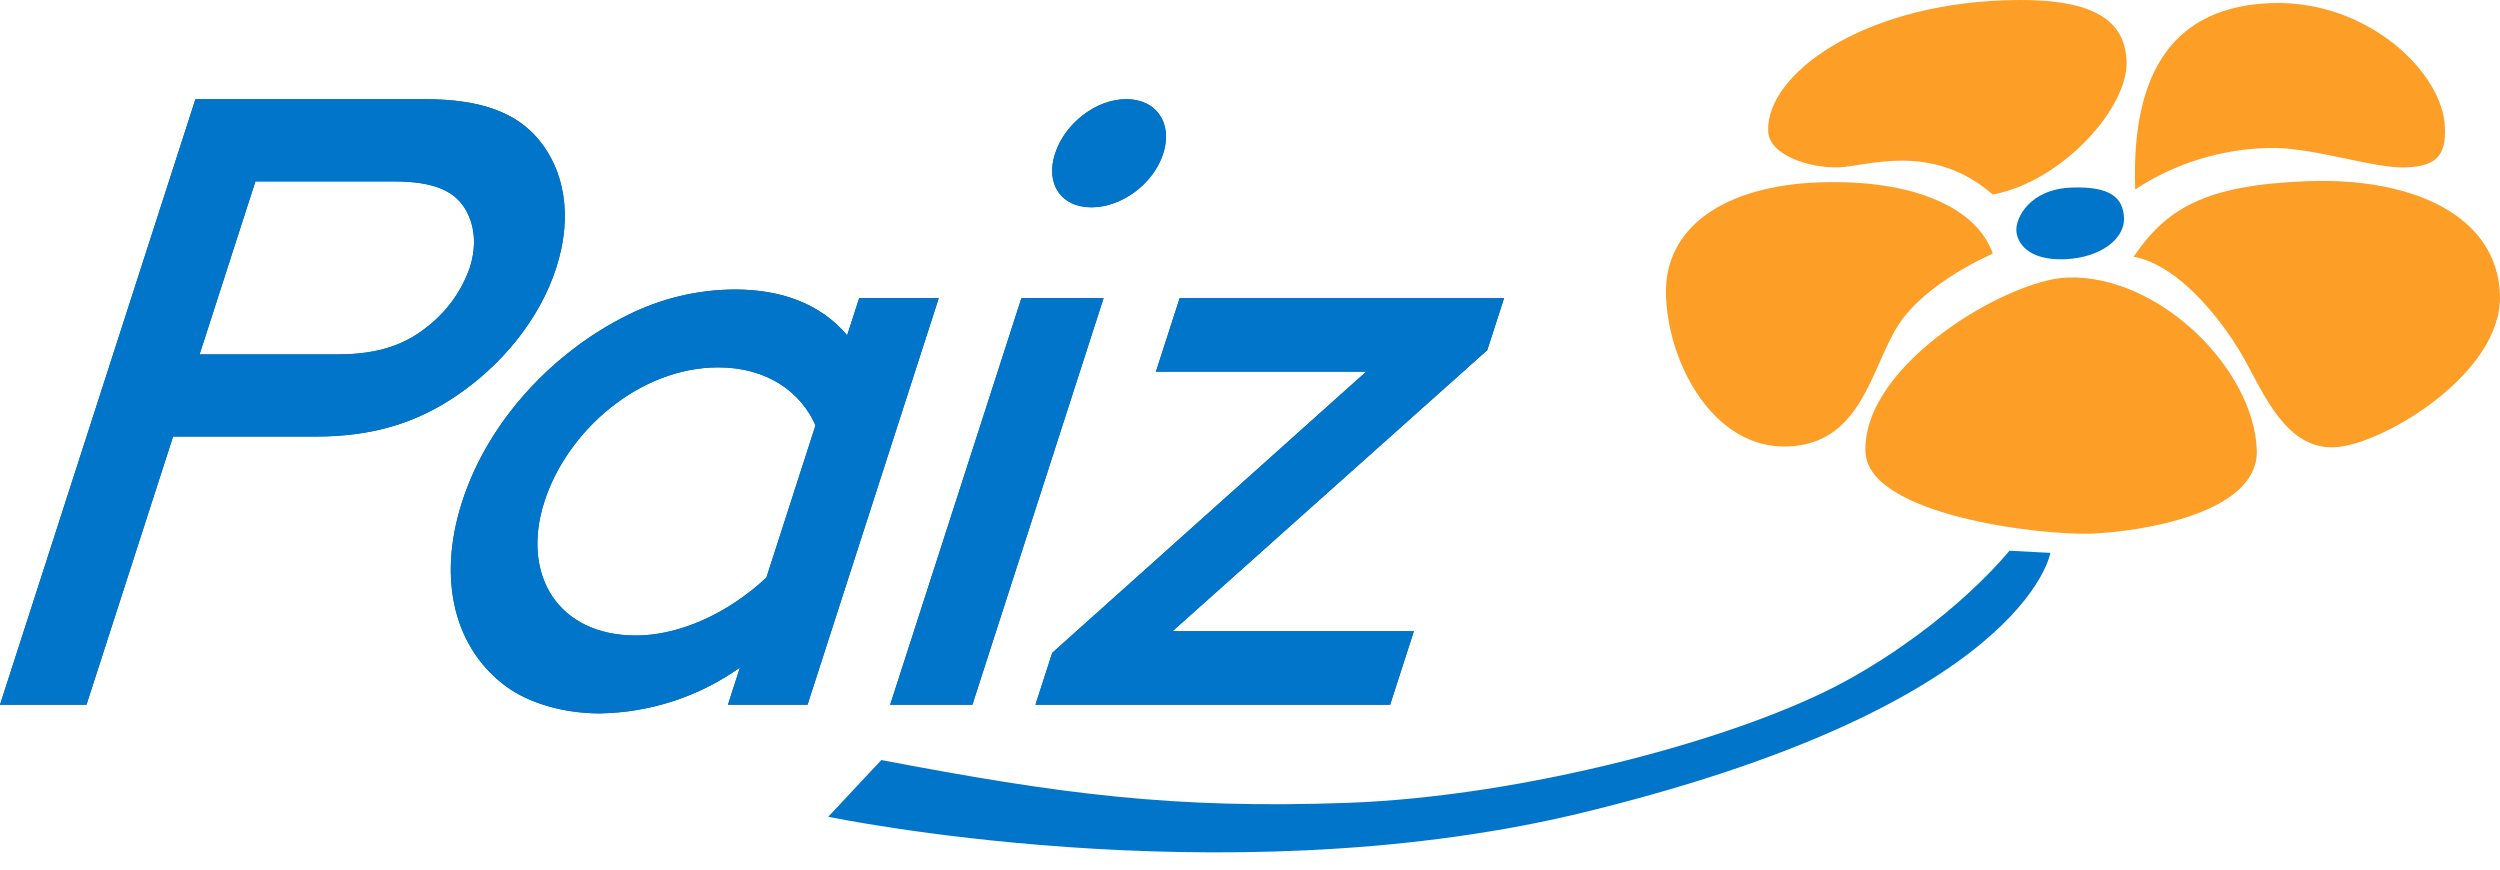 <svg width="115" height="40" viewBox="0 0 115 40" fill="none" xmlns="http://www.w3.org/2000/svg">
<path d="M95.307 8.628C97.089 8.563 97.673 9.105 97.705 10.039C97.738 10.973 96.642 11.863 94.962 11.925C93.273 11.983 92.774 11.155 92.752 10.596C92.731 10.037 93.343 8.696 95.307 8.627" fill="#0075C9"></path>
<path d="M92.435 25.334L94.317 25.432C94.317 25.432 93.169 32.532 72.334 37.493C55.962 41.309 38.1 37.57 38.1 37.57L40.542 34.962C48.754 36.527 53.94 37.219 61.995 36.931C70.049 36.643 80.084 33.987 84.964 31.294C89.84 28.6 92.436 25.332 92.436 25.332" fill="#0075C9"></path>
<path d="M91.669 11.668C91.669 11.668 88.528 13.001 87.286 15.011C86.042 17.028 85.605 20.419 82.233 20.539C78.86 20.659 76.749 16.793 76.635 13.61C76.521 10.424 79.368 8.544 83.673 8.389C87.978 8.235 90.935 9.538 91.668 11.668" fill="#FD9E27"></path>
<path d="M91.666 8.947C88.859 6.513 85.898 7.65 84.589 7.697C83.279 7.744 81.376 7.158 81.336 6.03C81.243 3.412 85.632 0.247 92.185 0.014C95.844 -0.117 97.745 0.663 97.823 2.818C97.901 4.973 94.836 8.363 91.667 8.947" fill="#FD9E27"></path>
<path d="M98.219 8.712C98.023 3.18 100.078 0.301 104.477 0.142C108.884 -0.015 112.376 3.326 112.467 5.856C112.51 7.075 112.163 7.647 110.663 7.701C109.163 7.756 106.311 6.738 104.348 6.808C102.168 6.856 100.044 7.516 98.219 8.712" fill="#FD9E27"></path>
<path d="M98.144 11.809C99.659 9.597 101.406 8.506 106.177 8.333C110.96 8.163 114.866 9.898 114.998 13.551C115.13 17.205 109.523 20.5 107.37 20.575C105.214 20.654 104.194 18.254 103.285 16.6C102.383 14.944 100.309 12.202 98.144 11.809" fill="#FD9E27"></path>
<path d="M95.085 12.766C99.303 12.616 103.679 16.959 103.813 20.703C103.917 23.613 98.505 24.462 96.162 24.547C93.818 24.632 85.913 23.686 85.811 20.787C85.665 16.758 92.368 12.864 95.085 12.767" fill="#FD9E27"></path>
<path d="M15.548 16.301C17.458 16.301 18.647 15.825 19.606 15.068C20.527 14.368 21.222 13.414 21.607 12.323C21.953 11.249 21.824 10.294 21.378 9.577C20.905 8.822 20.026 8.344 18.115 8.344H11.749L9.181 16.302L15.548 16.301ZM7.961 20.082L3.978 32.418H0L8.99 4.562H19.535C22.241 4.562 23.774 5.239 24.755 6.392C25.963 7.825 26.357 9.934 25.586 12.322C24.815 14.71 23.061 16.819 20.927 18.25C19.201 19.404 17.232 20.081 14.527 20.081L7.961 20.082Z" fill="#0065AF"></path>
<path d="M15.548 16.301C17.458 16.301 18.647 15.825 19.606 15.068C20.527 14.368 21.222 13.414 21.607 12.323C21.953 11.249 21.824 10.294 21.378 9.577C20.905 8.822 20.026 8.344 18.115 8.344H11.749L9.181 16.302L15.548 16.301ZM7.961 20.082L3.978 32.418H0L8.99 4.562H19.535C22.241 4.562 23.774 5.239 24.755 6.392C25.963 7.825 26.357 9.934 25.586 12.322C24.815 14.71 23.061 16.819 20.927 18.25C19.201 19.404 17.232 20.081 14.527 20.081L7.961 20.082Z" fill="#0075C9"></path>
<path d="M37.514 19.565C36.847 18.053 35.311 16.899 33.042 16.899C29.421 16.899 26.096 19.804 25.044 23.067C23.964 26.409 25.638 29.234 29.26 29.234C31.17 29.234 33.428 28.279 35.254 26.569L37.514 19.565ZM34.037 30.707C32.15 32.046 29.901 32.782 27.587 32.816C25.916 32.816 24.319 32.338 23.29 31.581C21.005 29.91 20.055 26.806 21.263 23.066C22.471 19.326 25.474 16.182 28.84 14.51C30.379 13.734 32.077 13.325 33.801 13.317C35.91 13.317 37.733 13.953 38.969 15.425L39.522 13.714H43.182L37.146 32.417H33.486L34.037 30.707Z" fill="#0065AF"></path>
<path d="M37.514 19.565C36.847 18.053 35.311 16.899 33.042 16.899C29.421 16.899 26.096 19.804 25.044 23.067C23.964 26.409 25.638 29.234 29.26 29.234C31.17 29.234 33.428 28.279 35.254 26.569L37.514 19.565ZM34.037 30.707C32.15 32.046 29.901 32.782 27.587 32.816C25.916 32.816 24.319 32.338 23.29 31.581C21.005 29.91 20.055 26.806 21.263 23.066C22.471 19.326 25.474 16.182 28.84 14.51C30.379 13.734 32.077 13.325 33.801 13.317C35.91 13.317 37.733 13.953 38.969 15.425L39.522 13.714H43.182L37.146 32.417H33.486L34.037 30.707Z" fill="#0075C9"></path>
<path d="M51.809 4.562C53.202 4.562 53.957 5.677 53.507 7.069C53.057 8.462 51.597 9.536 50.203 9.536C48.81 9.536 48.083 8.462 48.532 7.069C48.981 5.677 50.417 4.562 51.809 4.562ZM46.985 13.714H50.765L44.73 32.417H40.949L46.985 13.714Z" fill="#0065AF"></path>
<path d="M51.809 4.562C53.202 4.562 53.957 5.677 53.507 7.069C53.057 8.462 51.597 9.536 50.203 9.536C48.81 9.536 48.083 8.462 48.532 7.069C48.981 5.677 50.417 4.562 51.809 4.562ZM46.985 13.714H50.765L44.73 32.417H40.949L46.985 13.714Z" fill="#0075C9"></path>
<path d="M62.842 17.098H53.172L54.264 13.716H69.186L68.416 16.103L53.936 29.035H65.038L63.946 32.418H47.631L48.402 30.031L62.842 17.098Z" fill="#0065AF"></path>
<path d="M62.842 17.098H53.172L54.264 13.716H69.186L68.416 16.103L53.936 29.035H65.038L63.946 32.418H47.631L48.402 30.031L62.842 17.098Z" fill="#0075C9"></path>
</svg>
